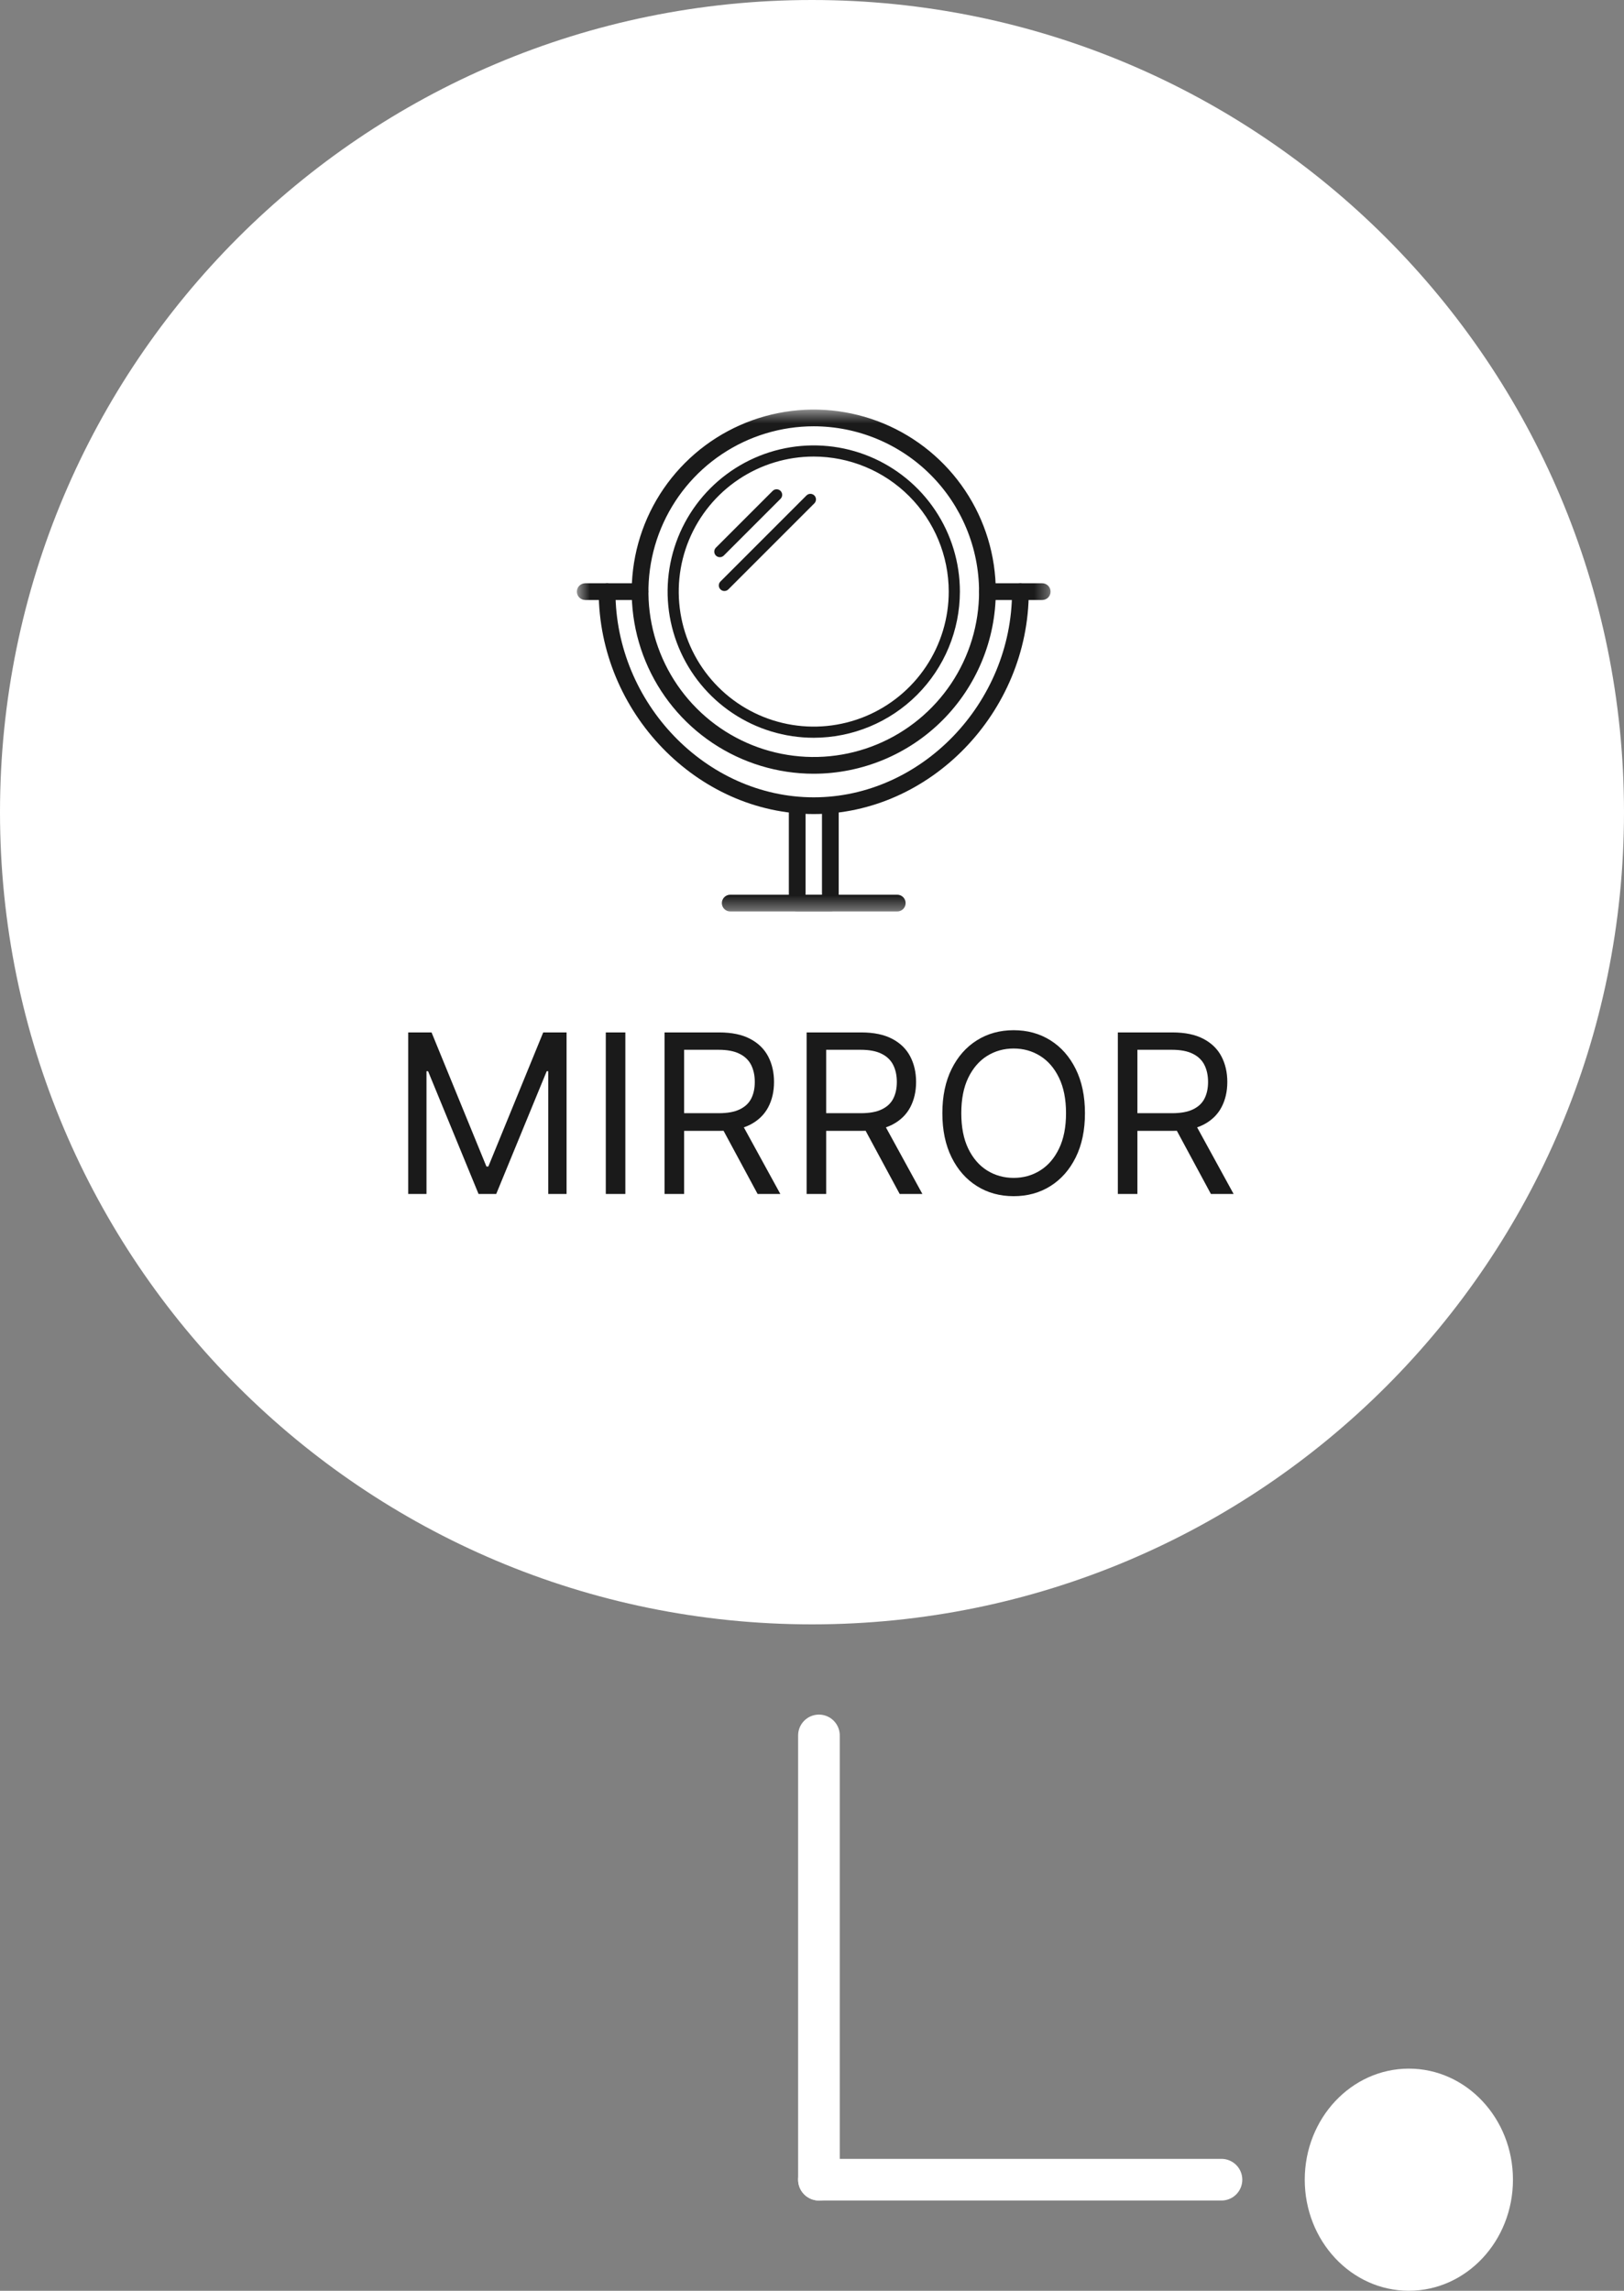 <svg xmlns="http://www.w3.org/2000/svg" width="117" height="165" viewBox="0 0 117 165" fill="none"><rect x="0" y="0" width="117" height="165" fill="#808080" stroke="none"/><g clip-path="url(#clip0_208_22)"><path d="M59 157H88" stroke="white" stroke-width="3" stroke-linecap="round"></path><path d="M59 157V125" stroke="white" stroke-width="3" stroke-linecap="round"></path><path d="M58.5 117C90.809 117 117 90.809 117 58.5C117 26.191 90.809 0 58.5 0C26.191 0 0 26.191 0 58.5C0 90.809 26.191 117 58.5 117Z" fill="white"></path><path d="M29.409 74.364H31.091L35.045 84.023H35.182L39.136 74.364H40.818V86H39.5V77.159H39.386L35.75 86H34.477L30.841 77.159H30.727V86H29.409V74.364ZM45.053 74.364V86H43.644V74.364H45.053ZM47.878 86V74.364H51.81C52.719 74.364 53.465 74.519 54.048 74.829C54.632 75.136 55.063 75.559 55.344 76.097C55.624 76.635 55.764 77.246 55.764 77.932C55.764 78.617 55.624 79.225 55.344 79.756C55.063 80.286 54.633 80.703 54.054 81.006C53.474 81.305 52.734 81.454 51.832 81.454H48.651V80.182H51.787C52.408 80.182 52.908 80.091 53.287 79.909C53.669 79.727 53.946 79.47 54.117 79.136C54.291 78.799 54.378 78.398 54.378 77.932C54.378 77.466 54.291 77.059 54.117 76.71C53.942 76.362 53.664 76.093 53.281 75.903C52.899 75.71 52.393 75.614 51.764 75.614H49.287V86H47.878ZM53.355 80.773L56.219 86H54.582L51.764 80.773H53.355ZM58.112 86V74.364H62.044C62.953 74.364 63.699 74.519 64.283 74.829C64.866 75.136 65.298 75.559 65.578 76.097C65.858 76.635 65.999 77.246 65.999 77.932C65.999 78.617 65.858 79.225 65.578 79.756C65.298 80.286 64.868 80.703 64.288 81.006C63.709 81.305 62.968 81.454 62.067 81.454H58.885V80.182H62.021C62.642 80.182 63.142 80.091 63.521 79.909C63.904 79.727 64.18 79.47 64.351 79.136C64.525 78.799 64.612 78.398 64.612 77.932C64.612 77.466 64.525 77.059 64.351 76.71C64.177 76.362 63.898 76.093 63.516 75.903C63.133 75.71 62.627 75.614 61.999 75.614H59.521V86H58.112ZM63.59 80.773L66.453 86H64.817L61.999 80.773H63.59ZM78.165 80.182C78.165 81.409 77.943 82.47 77.5 83.364C77.057 84.258 76.449 84.947 75.676 85.432C74.903 85.917 74.021 86.159 73.028 86.159C72.036 86.159 71.153 85.917 70.381 85.432C69.608 84.947 69 84.258 68.557 83.364C68.114 82.47 67.892 81.409 67.892 80.182C67.892 78.954 68.114 77.894 68.557 77C69 76.106 69.608 75.417 70.381 74.932C71.153 74.447 72.036 74.204 73.028 74.204C74.021 74.204 74.903 74.447 75.676 74.932C76.449 75.417 77.057 76.106 77.5 77C77.943 77.894 78.165 78.954 78.165 80.182ZM76.801 80.182C76.801 79.174 76.633 78.324 76.296 77.631C75.962 76.938 75.51 76.413 74.938 76.057C74.369 75.701 73.733 75.523 73.028 75.523C72.324 75.523 71.686 75.701 71.114 76.057C70.546 76.413 70.093 76.938 69.756 77.631C69.422 78.324 69.256 79.174 69.256 80.182C69.256 81.189 69.422 82.04 69.756 82.733C70.093 83.426 70.546 83.951 71.114 84.307C71.686 84.663 72.324 84.841 73.028 84.841C73.733 84.841 74.369 84.663 74.938 84.307C75.51 83.951 75.962 83.426 76.296 82.733C76.633 82.04 76.801 81.189 76.801 80.182ZM80.534 86V74.364H84.466C85.375 74.364 86.121 74.519 86.704 74.829C87.288 75.136 87.72 75.559 88 76.097C88.28 76.635 88.421 77.246 88.421 77.932C88.421 78.617 88.28 79.225 88 79.756C87.72 80.286 87.29 80.703 86.71 81.006C86.131 81.305 85.39 81.454 84.489 81.454H81.307V80.182H84.443C85.064 80.182 85.564 80.091 85.943 79.909C86.326 79.727 86.602 79.47 86.773 79.136C86.947 78.799 87.034 78.398 87.034 77.932C87.034 77.466 86.947 77.059 86.773 76.71C86.599 76.362 86.32 76.093 85.938 75.903C85.555 75.71 85.049 75.614 84.421 75.614H81.943V86H80.534ZM86.011 80.773L88.875 86H87.239L84.421 80.773H86.011Z" fill="#1A1A1A"></path><mask id="mask0_208_22" style="mask-type:luminance" maskUnits="userSpaceOnUse" x="41" y="29" width="35" height="37"><path d="M75.688 29.5H41.563V65.65H75.688V29.5Z" fill="white"></path></mask><g mask="url(#mask0_208_22)"><path d="M58.625 55.731C56.031 55.731 53.496 54.961 51.339 53.52C49.182 52.079 47.502 50.031 46.509 47.634C45.517 45.238 45.257 42.601 45.763 40.057C46.269 37.513 47.518 35.176 49.353 33.342C51.187 31.508 53.524 30.259 56.068 29.753C58.612 29.247 61.249 29.507 63.645 30.499C66.041 31.492 68.09 33.173 69.531 35.33C70.972 37.486 71.741 40.022 71.741 42.616C71.737 46.093 70.354 49.427 67.895 51.886C65.436 54.344 62.102 55.727 58.625 55.731ZM58.625 30.705C56.27 30.705 53.967 31.404 52.008 32.713C50.05 34.022 48.524 35.882 47.622 38.058C46.721 40.234 46.485 42.629 46.945 44.939C47.405 47.249 48.539 49.371 50.205 51.037C51.87 52.703 53.992 53.837 56.303 54.296C58.613 54.756 61.008 54.52 63.184 53.618C65.36 52.717 67.22 51.19 68.529 49.232C69.838 47.273 70.536 44.971 70.536 42.615C70.532 39.457 69.276 36.43 67.043 34.197C64.81 31.964 61.783 30.708 58.625 30.705Z" fill="#1A1A1A"></path><path d="M58.625 53.14C56.543 53.14 54.507 52.522 52.776 51.365C51.044 50.208 49.695 48.563 48.898 46.64C48.102 44.716 47.893 42.599 48.3 40.556C48.706 38.514 49.709 36.638 51.181 35.166C52.654 33.693 54.53 32.69 56.572 32.284C58.615 31.878 60.732 32.087 62.656 32.883C64.579 33.681 66.224 35.03 67.381 36.761C68.538 38.493 69.155 40.529 69.155 42.611C69.152 45.403 68.041 48.079 66.067 50.053C64.093 52.027 61.417 53.137 58.625 53.14ZM58.625 32.885C56.702 32.885 54.821 33.455 53.222 34.524C51.622 35.593 50.376 37.112 49.639 38.889C48.903 40.666 48.711 42.622 49.086 44.508C49.461 46.395 50.388 48.128 51.748 49.488C53.108 50.849 54.841 51.775 56.728 52.15C58.614 52.525 60.57 52.333 62.347 51.597C64.124 50.861 65.643 49.614 66.712 48.014C67.781 46.415 68.351 44.535 68.351 42.611C68.348 40.032 67.323 37.56 65.499 35.737C63.676 33.913 61.204 32.888 58.625 32.885Z" fill="#1A1A1A"></path><path d="M58.626 58.635C50.226 58.635 43.135 51.298 43.135 42.614C43.135 42.454 43.199 42.301 43.312 42.188C43.425 42.075 43.578 42.011 43.737 42.011C43.897 42.011 44.051 42.075 44.163 42.188C44.276 42.301 44.34 42.454 44.34 42.614C44.34 50.645 50.882 57.43 58.625 57.43C66.368 57.43 72.911 50.645 72.911 42.614C72.911 42.454 72.975 42.301 73.088 42.188C73.201 42.075 73.354 42.011 73.513 42.011C73.673 42.011 73.827 42.075 73.939 42.188C74.052 42.301 74.116 42.454 74.116 42.614C74.116 51.298 67.022 58.635 58.625 58.635" fill="#1A1A1A"></path><path d="M75.086 43.217H71.139C70.979 43.217 70.826 43.154 70.713 43.041C70.6 42.928 70.537 42.774 70.537 42.614C70.537 42.455 70.6 42.301 70.713 42.188C70.826 42.075 70.979 42.012 71.139 42.012H75.086C75.246 42.012 75.399 42.075 75.512 42.188C75.625 42.301 75.689 42.455 75.689 42.614C75.689 42.774 75.625 42.928 75.512 43.041C75.399 43.154 75.246 43.217 75.086 43.217Z" fill="#1A1A1A"></path><path d="M46.113 43.217H42.163C42.003 43.217 41.85 43.154 41.737 43.041C41.624 42.928 41.56 42.774 41.56 42.614C41.56 42.455 41.624 42.301 41.737 42.188C41.85 42.075 42.003 42.012 42.163 42.012H46.113C46.273 42.012 46.426 42.075 46.539 42.188C46.652 42.301 46.715 42.455 46.715 42.614C46.715 42.774 46.652 42.928 46.539 43.041C46.426 43.154 46.273 43.217 46.113 43.217Z" fill="#1A1A1A"></path><path d="M59.819 65.65H57.432C57.273 65.65 57.12 65.587 57.008 65.474C56.895 65.362 56.832 65.209 56.832 65.05V58.038C56.832 57.878 56.895 57.725 57.008 57.612C57.121 57.499 57.275 57.435 57.434 57.435C57.594 57.435 57.748 57.499 57.861 57.612C57.974 57.725 58.037 57.878 58.037 58.038V64.449H59.219V58.038C59.219 57.878 59.282 57.725 59.395 57.612C59.508 57.499 59.662 57.435 59.822 57.435C59.981 57.435 60.135 57.499 60.248 57.612C60.361 57.725 60.424 57.878 60.424 58.038V65.052C60.424 65.211 60.361 65.364 60.248 65.476C60.136 65.589 59.983 65.652 59.824 65.652" fill="#1A1A1A"></path><path d="M64.642 65.652H52.608C52.448 65.652 52.295 65.588 52.182 65.475C52.069 65.362 52.005 65.209 52.005 65.049C52.005 64.889 52.069 64.736 52.182 64.623C52.295 64.51 52.448 64.446 52.608 64.446H64.642C64.802 64.446 64.955 64.51 65.069 64.623C65.182 64.736 65.245 64.889 65.245 65.049C65.245 65.209 65.182 65.362 65.069 65.475C64.955 65.588 64.802 65.652 64.642 65.652Z" fill="#1A1A1A"></path><path d="M51.863 40.132C51.783 40.133 51.705 40.11 51.638 40.066C51.572 40.022 51.52 39.959 51.489 39.885C51.459 39.811 51.451 39.73 51.467 39.652C51.483 39.574 51.522 39.502 51.579 39.446L55.666 35.359C55.741 35.284 55.844 35.241 55.95 35.241C56.057 35.241 56.159 35.284 56.234 35.359C56.309 35.434 56.352 35.536 56.352 35.643C56.352 35.749 56.309 35.852 56.234 35.927L52.147 40.014C52.11 40.051 52.066 40.081 52.017 40.101C51.968 40.122 51.916 40.132 51.863 40.132Z" fill="#1A1A1A"></path><path d="M52.191 42.568C52.111 42.569 52.033 42.546 51.966 42.502C51.9 42.458 51.848 42.395 51.817 42.321C51.786 42.247 51.779 42.166 51.795 42.088C51.811 42.009 51.85 41.938 51.907 41.882L58.101 35.688C58.138 35.651 58.183 35.621 58.231 35.601C58.28 35.581 58.332 35.57 58.385 35.57C58.438 35.57 58.49 35.581 58.539 35.601C58.587 35.621 58.632 35.651 58.669 35.688C58.706 35.725 58.736 35.77 58.756 35.818C58.776 35.867 58.787 35.919 58.787 35.972C58.787 36.025 58.776 36.077 58.756 36.126C58.736 36.174 58.706 36.219 58.669 36.256L52.475 42.45C52.438 42.487 52.394 42.517 52.345 42.537C52.296 42.558 52.244 42.568 52.191 42.568Z" fill="#1A1A1A"></path></g><path d="M101.5 165C105.642 165 109 161.418 109 157C109 152.582 105.642 149 101.5 149C97.358 149 94 152.582 94 157C94 161.418 97.358 165 101.5 165Z" fill="white"></path></g><defs><clipPath id="clip0_208_22"><rect width="117" height="165" fill="white"></rect></clipPath></defs></svg>